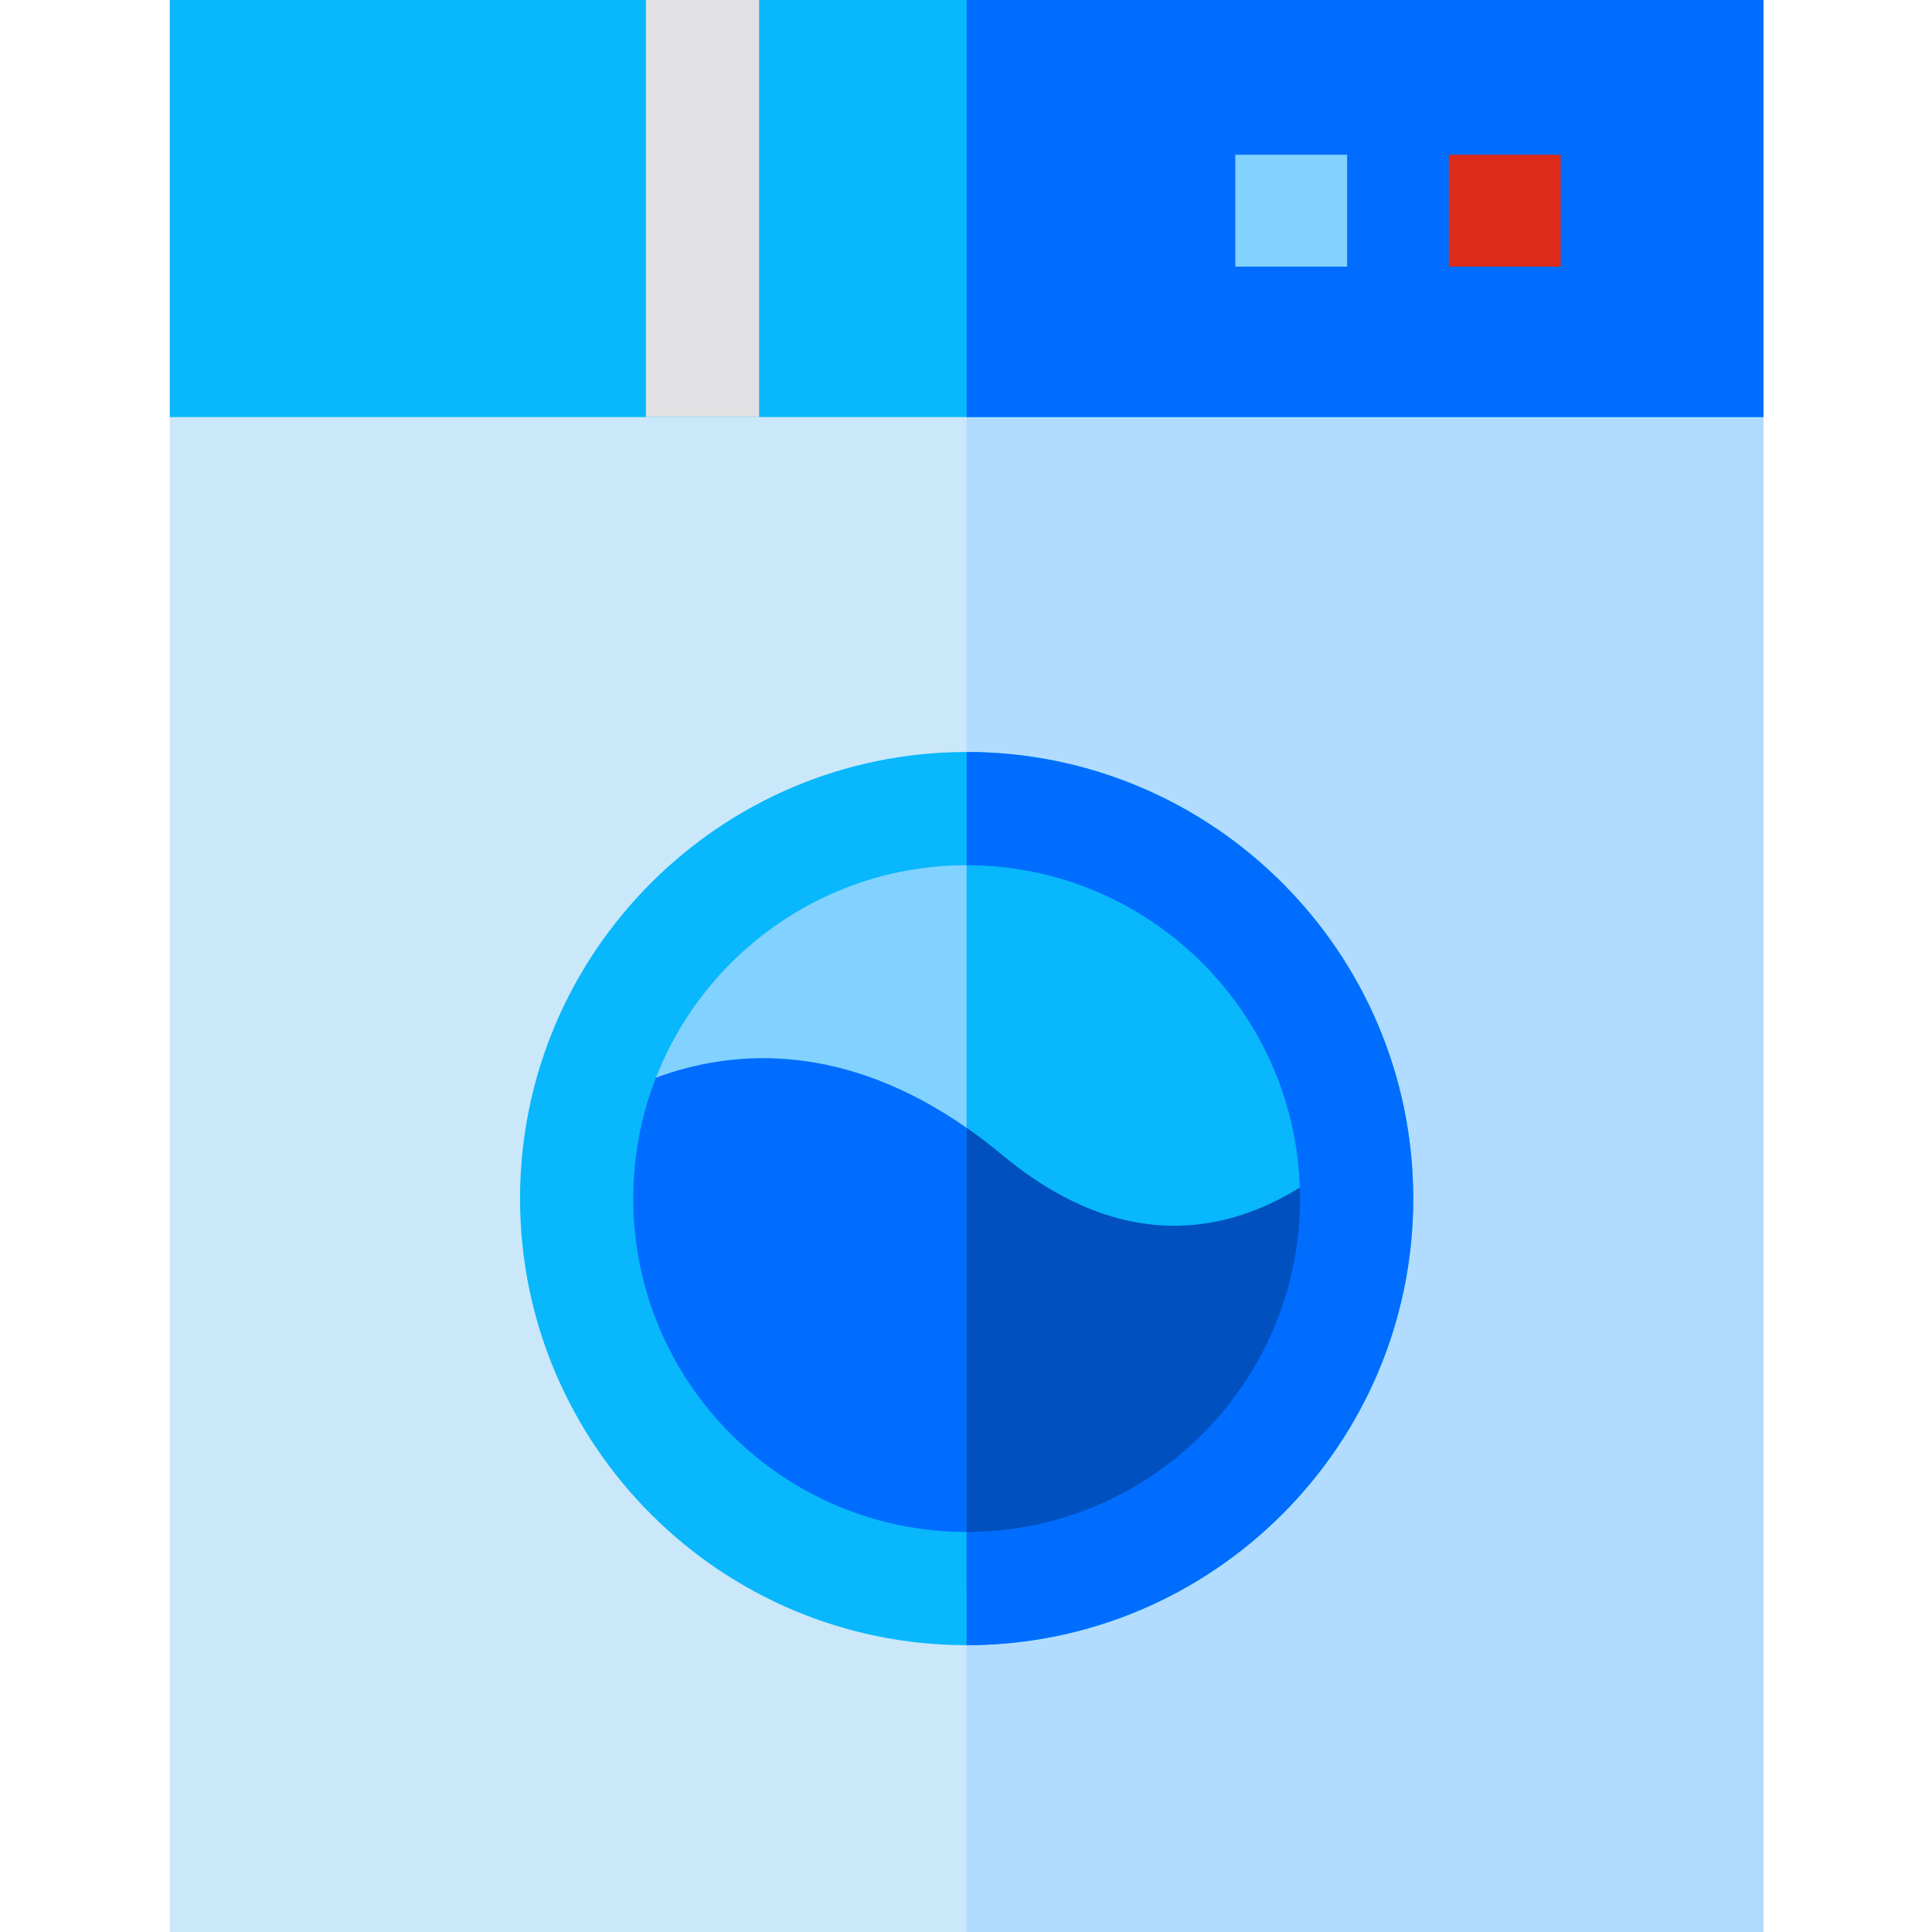 <svg height="512pt" viewBox="-45 0 512 512" width="512pt" xmlns="http://www.w3.org/2000/svg"><path d="m0 0h422.344v512h-422.344zm0 0" fill="#cae8f9"/><path d="m211.172 0h211.172v512h-211.172zm0 0" fill="#b1dcff"/><path d="m0 0h422.34v110.52h-422.34zm0 0" fill="#08b7fc"/><path d="m211.172 0h211.168v110.52h-211.168zm0 0" fill="#006dff"/><path d="m314.52 317.641c0 57.078-46.27 103.348-103.348 103.348-57.082 0-103.352-46.27-103.352-103.348 0-7.75.852-15.289 2.48-22.551 10.281-46.238 51.539-80.801 100.871-80.801 52.117 0 95.23 38.582 102.32 88.742.68 4.77 1.027 9.648 1.027 14.609zm0 0" fill="#82d2ff"/><path d="m314.52 317.641c0 57.078-46.27 103.348-103.348 103.348-57.082 0-103.352-46.27-103.352-103.348 0-7.75.852-15.289 2.48-22.551 5.621-3.738 12.719-7.578 21.141-10.41 18.801-6.309 47.238-8.441 79.73 14.211 3.117 2.16 6.27 4.559 9.461 7.211 20.438 16.969 41.297 22.449 62 16.289 16.238-4.832 26.777-15.199 26.887-15.312l3.973-4.047c.68 4.77 1.027 9.648 1.027 14.609zm0 0" fill="#006dff"/><path d="m126.172 0h30v110.516h-30zm0 0" fill="#e1e1e3"/><path d="m282.367 41.016h29.637v29.637h-29.637zm0 0" fill="#82d2ff"/><path d="m338.949 41.016h29.641v29.637h-29.641zm0 0" fill="#dd2b19"/><path d="m211.172 199.289c-65.262 0-118.352 53.09-118.352 118.352 0 65.258 53.09 118.348 118.352 118.348 65.258 0 118.348-53.09 118.348-118.348 0-65.262-53.09-118.352-118.348-118.352zm0 206.699c-48.723 0-88.352-39.629-88.352-88.348 0-48.711 39.629-88.352 88.352-88.352 48.719 0 88.348 39.641 88.348 88.352 0 48.719-39.629 88.348-88.348 88.348zm0 0" fill="#08b7fc"/><path d="m314.52 317.641c0 57.078-46.27 103.348-103.348 103.348v-206.699c52.117 0 95.23 38.582 102.32 88.742.68 4.77 1.027 9.648 1.027 14.609zm0 0" fill="#08b7fc"/><path d="m314.52 317.641c0 57.078-46.27 103.348-103.348 103.348v-122.098c3.117 2.16 6.27 4.559 9.461 7.211 20.438 16.969 41.297 22.449 62 16.289 16.238-4.832 26.777-15.199 26.887-15.312l3.973-4.047c.68 4.77 1.027 9.648 1.027 14.609zm0 0" fill="#0050c0"/><path d="m329.52 317.641c0 65.258-53.09 118.348-118.348 118.348v-30c48.719 0 88.348-39.629 88.348-88.348 0-48.711-39.629-88.352-88.348-88.352v-30c65.258 0 118.348 53.09 118.348 118.352zm0 0" fill="#006dff"/></svg>